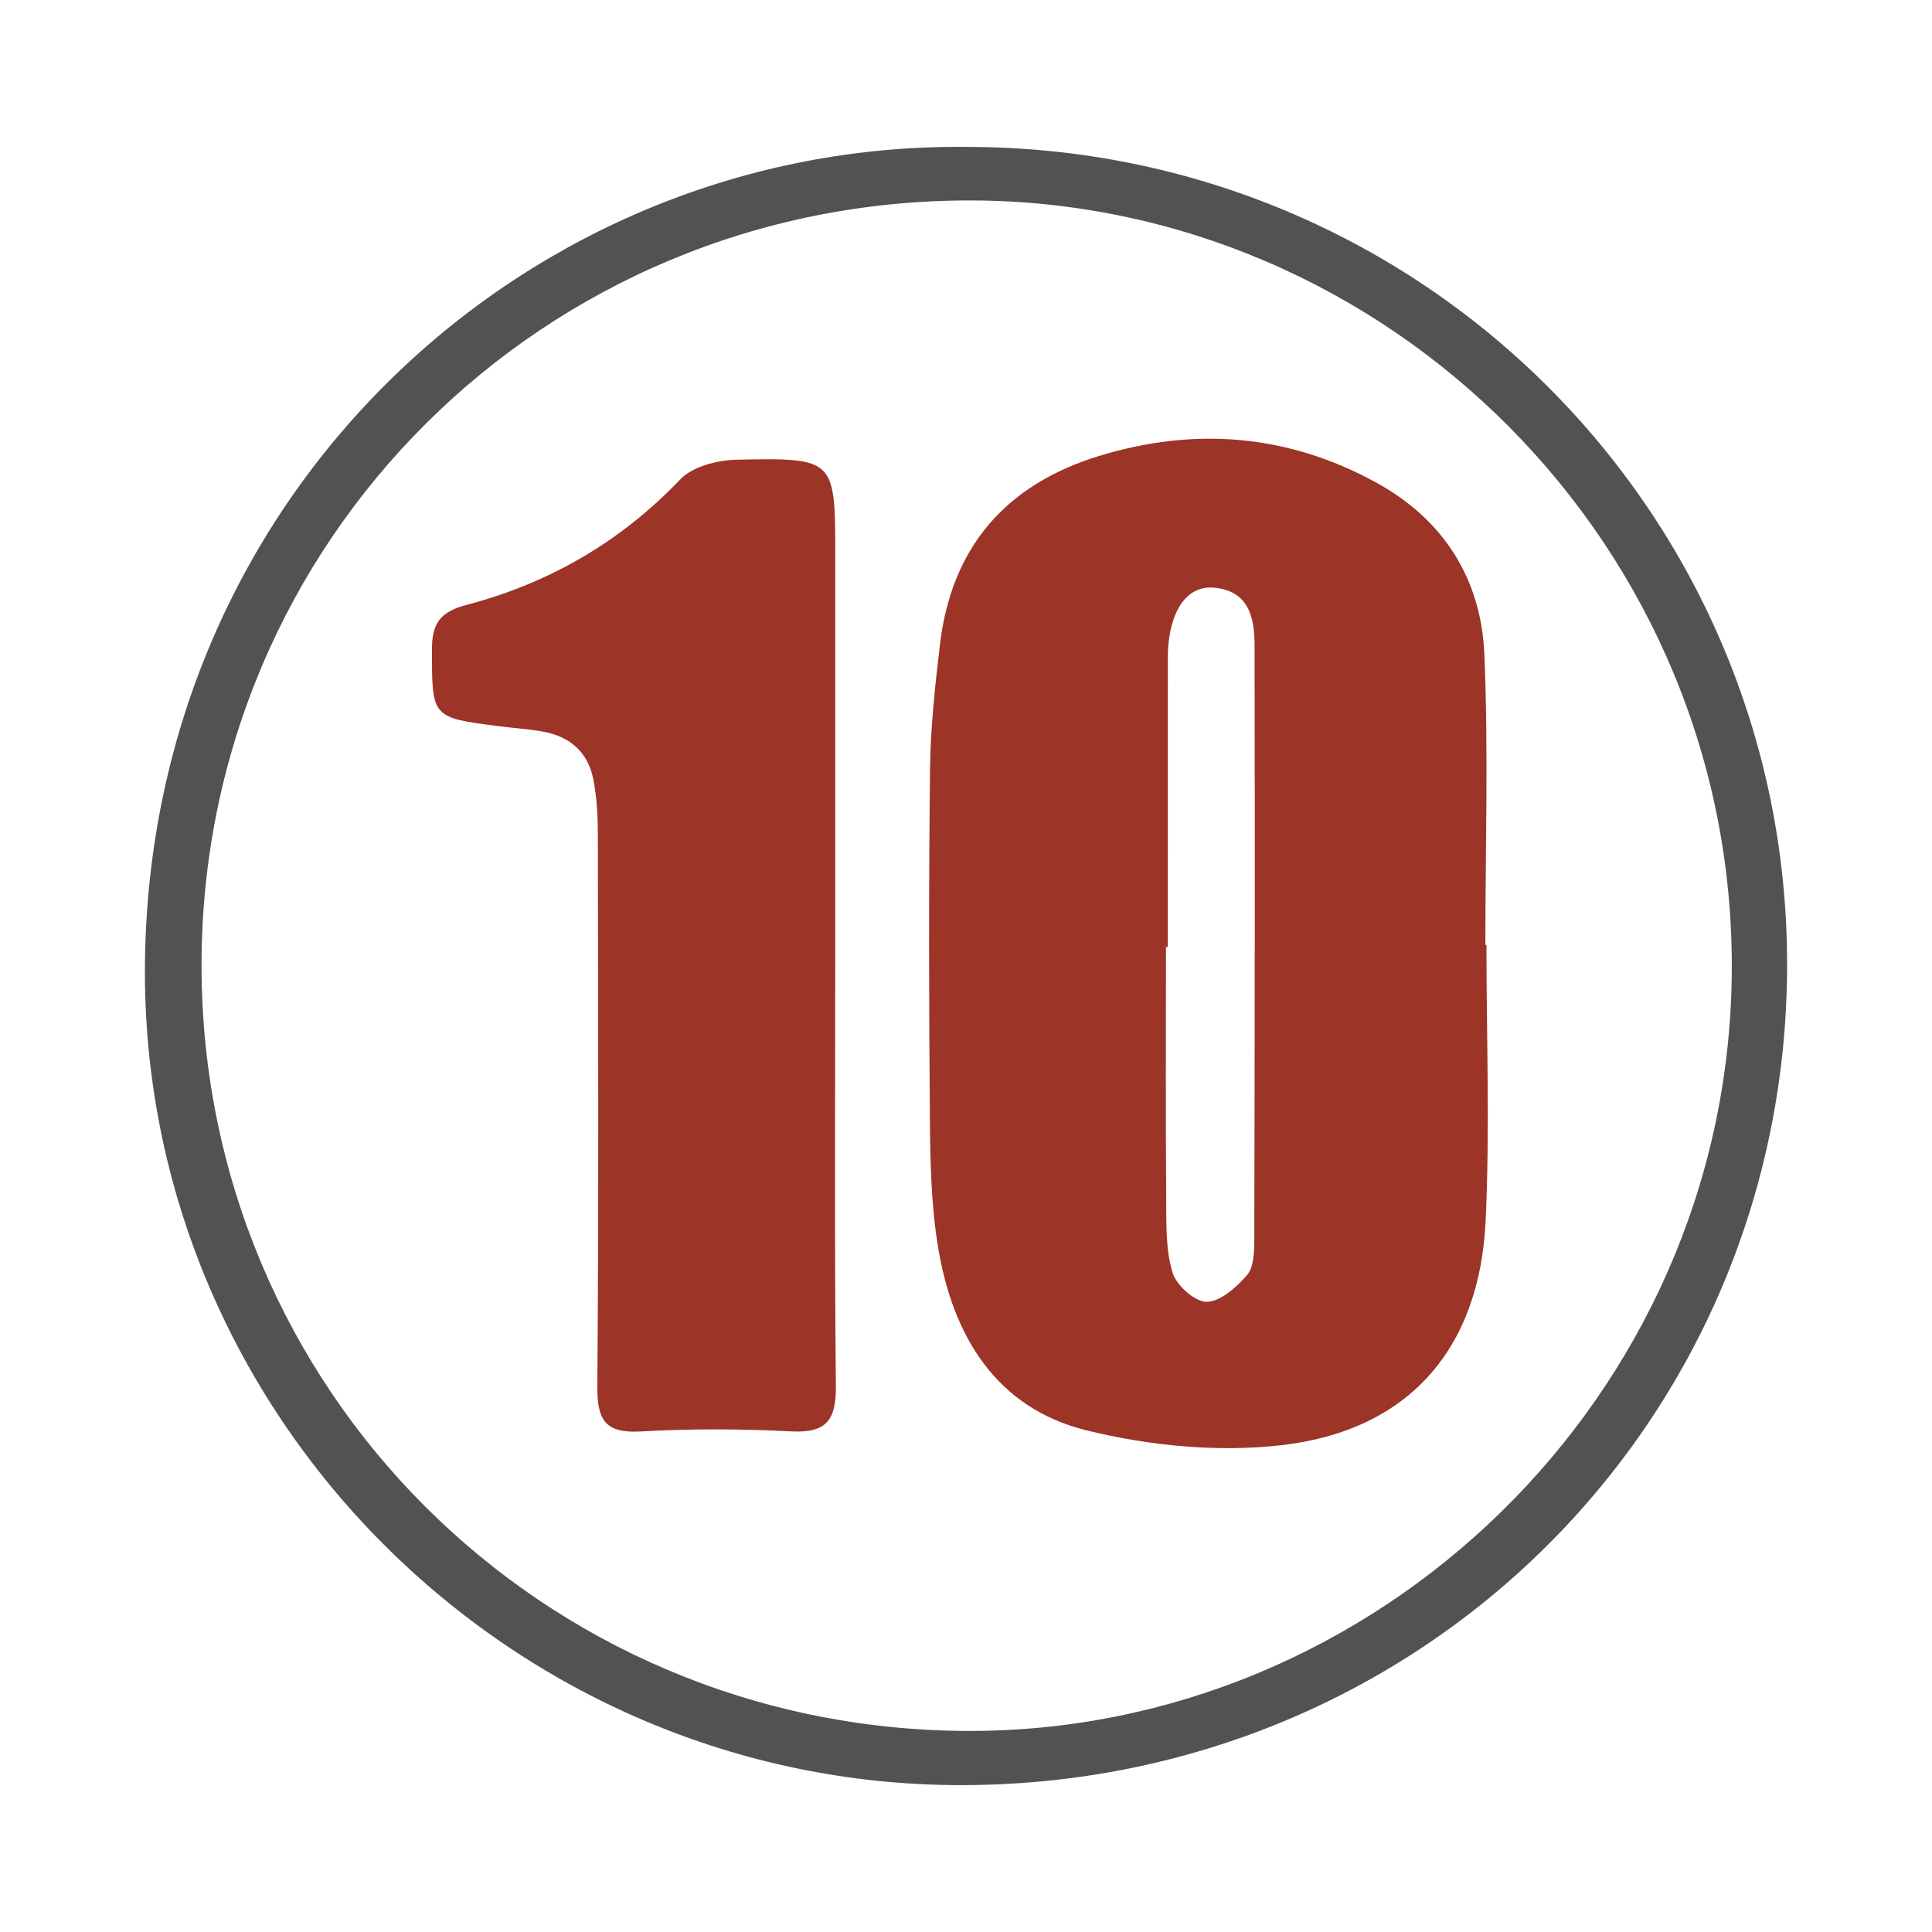 <?xml version="1.0" encoding="utf-8"?>
<!-- Generator: Adobe Illustrator 17.0.0, SVG Export Plug-In . SVG Version: 6.00 Build 0)  -->
<!DOCTYPE svg PUBLIC "-//W3C//DTD SVG 1.1//EN" "http://www.w3.org/Graphics/SVG/1.1/DTD/svg11.dtd">
<svg version="1.1" id="Layer_1" xmlns="http://www.w3.org/2000/svg" xmlns:xlink="http://www.w3.org/1999/xlink" x="0px" y="0px"
	 width="200px" height="200px" viewBox="0 0 200 200" enable-background="new 0 0 200 200" xml:space="preserve">

<g>
	<path fill="#515252" d="M100.055,15.209c47.05,0,84.991,37.832,84.945,84.702c-0.047,47.302-37.956,84.909-85.565,84.885
		c-46.451-0.024-84.848-38.309-84.431-84.942C15.441,50.903,54.847,14.7,100.055,15.209z M20.863,99.92
		c-0.001,43.882,35.267,79.037,79.123,79.265c42.534,0.221,78.67-34.529,79.282-78.054c0.625-44.527-35.605-80.324-78.809-80.381
		C56.318,20.693,20.864,55.97,20.863,99.92z"/>
	<path fill="#9C3427" d="M153.877,97.824c0,9.537,0.364,19.091-0.088,28.607c-0.63,13.246-8.007,21.677-21.136,23.175
		c-6.597,0.753-13.672,0.062-20.149-1.529c-9.437-2.318-13.907-9.852-15.406-19.033c-0.694-4.252-0.796-8.63-0.833-12.954
		c-0.105-12.153-0.127-24.308,0.012-36.46c0.049-4.323,0.52-8.656,1.034-12.956c1.201-10.044,6.813-16.501,16.424-19.459
		c9.947-3.061,19.608-2.269,28.758,2.756c6.949,3.816,10.838,9.973,11.169,17.762c0.425,10.013,0.103,20.058,0.103,30.089
		C153.802,97.823,153.84,97.823,153.877,97.824z M120.889,98.034c-0.063,0-0.126,0-0.189,0c0,8.794-0.039,17.589,0.025,26.383
		c0.018,2.465-0.046,5.046,0.666,7.346c0.406,1.312,2.315,3.019,3.523,3c1.432-0.023,3.081-1.501,4.168-2.754
		c0.7-0.808,0.758-2.345,0.761-3.557c0.05-20.559,0.069-41.118,0.03-61.677c-0.005-2.854-0.594-5.619-4.205-5.939
		c-2.645-0.234-4.374,2.062-4.727,5.99c-0.055,0.615-0.047,1.238-0.048,1.857C120.888,78.467,120.889,88.251,120.889,98.034z"/>
	<path fill="#9C3427" d="M86.464,97.713c-0.001,15.247-0.086,30.495,0.064,45.74c0.034,3.479-0.906,4.915-4.587,4.725
		c-5.192-0.269-10.422-0.291-15.611,0.007c-3.727,0.214-4.521-1.23-4.494-4.69c0.15-19.088,0.083-38.179,0.051-57.268
		c-0.003-1.848-0.113-3.727-0.463-5.536c-0.554-2.863-2.478-4.493-5.325-4.977c-1.464-0.249-2.952-0.346-4.427-0.534
		c-7.046-0.898-6.949-0.901-6.956-7.961c-0.003-2.67,0.841-3.882,3.565-4.597c8.546-2.245,15.952-6.513,22.136-12.994
		c1.282-1.344,3.848-1.997,5.841-2.039c10.204-0.214,10.207-0.108,10.207,9.962C86.465,70.938,86.465,84.325,86.464,97.713z"/>
</g>
</svg>
